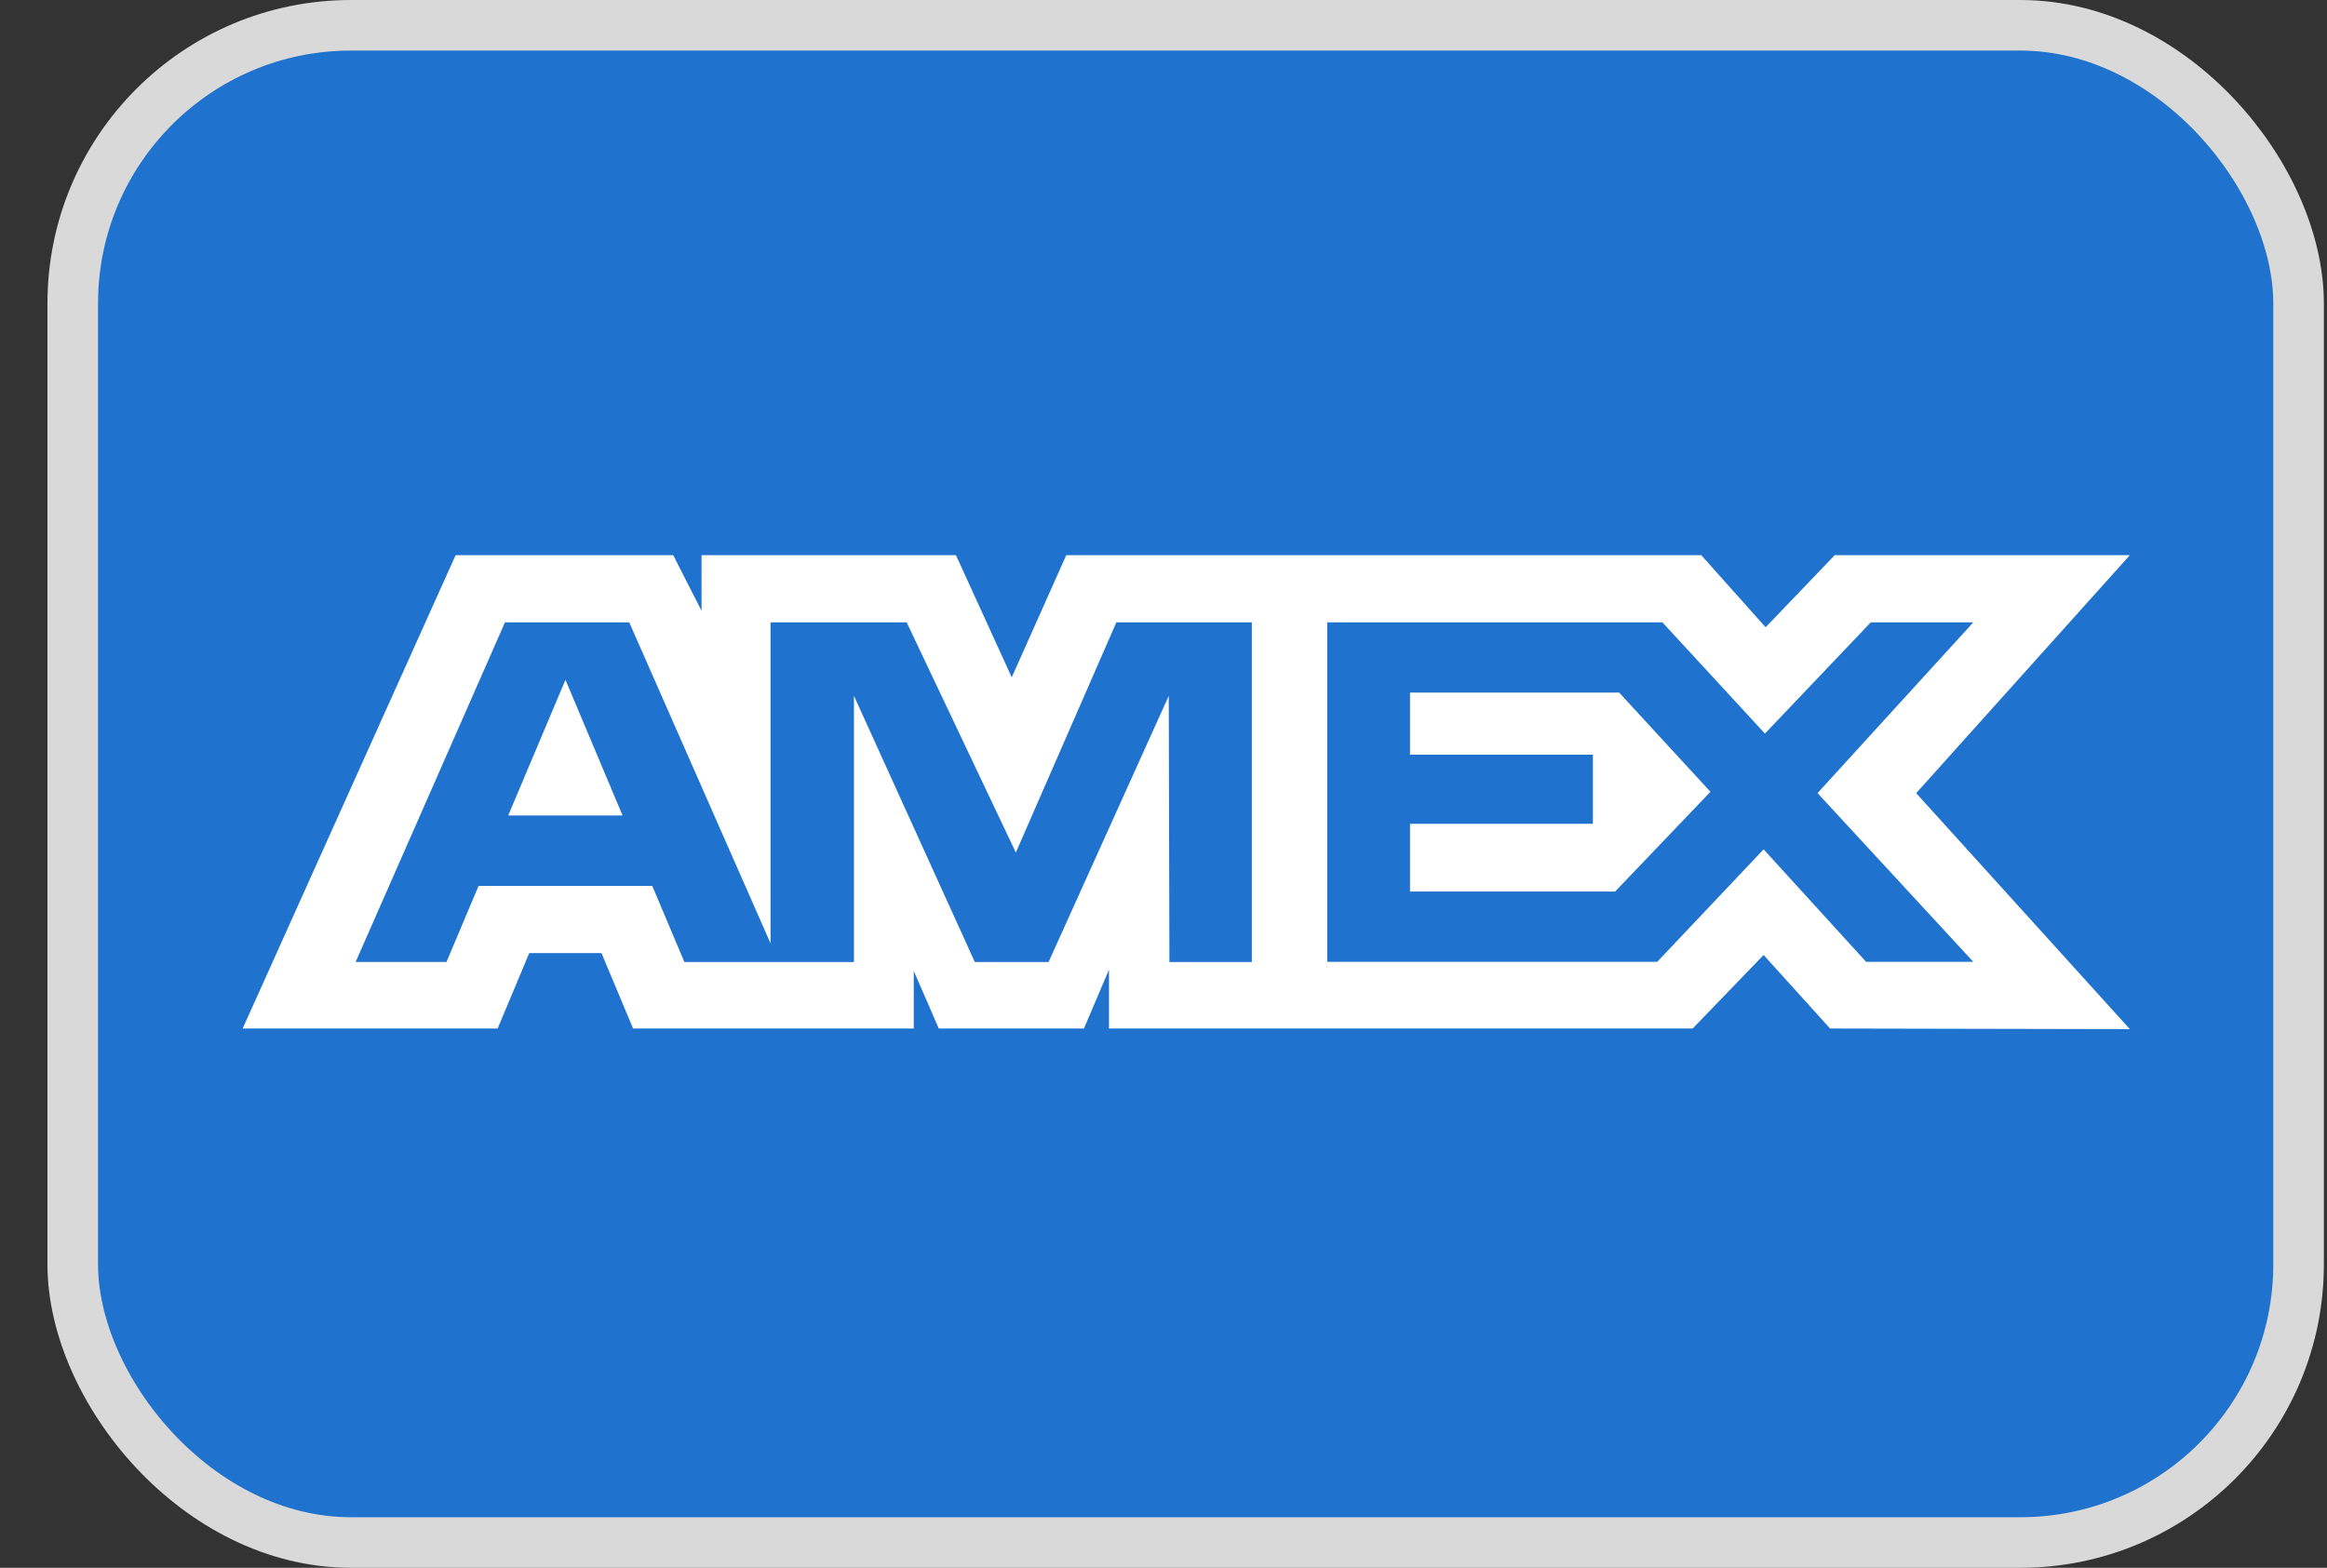<svg width="46" height="31" viewBox="0 0 46 31" fill="none" xmlns="http://www.w3.org/2000/svg">
<rect x="0" y="0" width="46" height="31" fill="#333333" stroke="none"/>
<rect x="1.438" y="0.5" width="44" height="30" rx="5.5" fill="#1F72CD" stroke="#D9D9D9"/>
<path fillRule="evenodd" clipRule="evenodd" d="M9.007 10.977L4.797 20.337H9.837L10.462 18.845H11.89L12.515 20.337H18.063V19.198L18.558 20.337H21.427L21.922 19.174V20.337H33.46L34.863 18.883L36.177 20.337L42.103 20.349L37.879 15.683L42.103 10.977H36.269L34.903 12.403L33.63 10.977H21.078L20 13.393L18.897 10.977H13.868V12.077L13.308 10.977H9.007ZM26.237 12.306H32.863L34.889 14.505L36.981 12.306H39.008L35.929 15.682L39.008 19.018H36.889L34.863 16.794L32.76 19.018H26.237V12.306ZM27.873 14.923V13.696V13.695H32.008L33.812 15.656L31.928 17.628H27.873V16.289H31.488V14.923H27.873ZM9.982 12.306H12.439L15.232 18.653V12.306H17.923L20.081 16.857L22.068 12.306H24.746V19.022H23.117L23.104 13.759L20.728 19.022H19.27L16.881 13.759V19.022H13.529L12.894 17.517H9.46L8.826 19.021H7.03L9.982 12.306ZM10.046 16.125L11.178 13.442L12.307 16.125H10.046Z" fill="white"/>
</svg>
